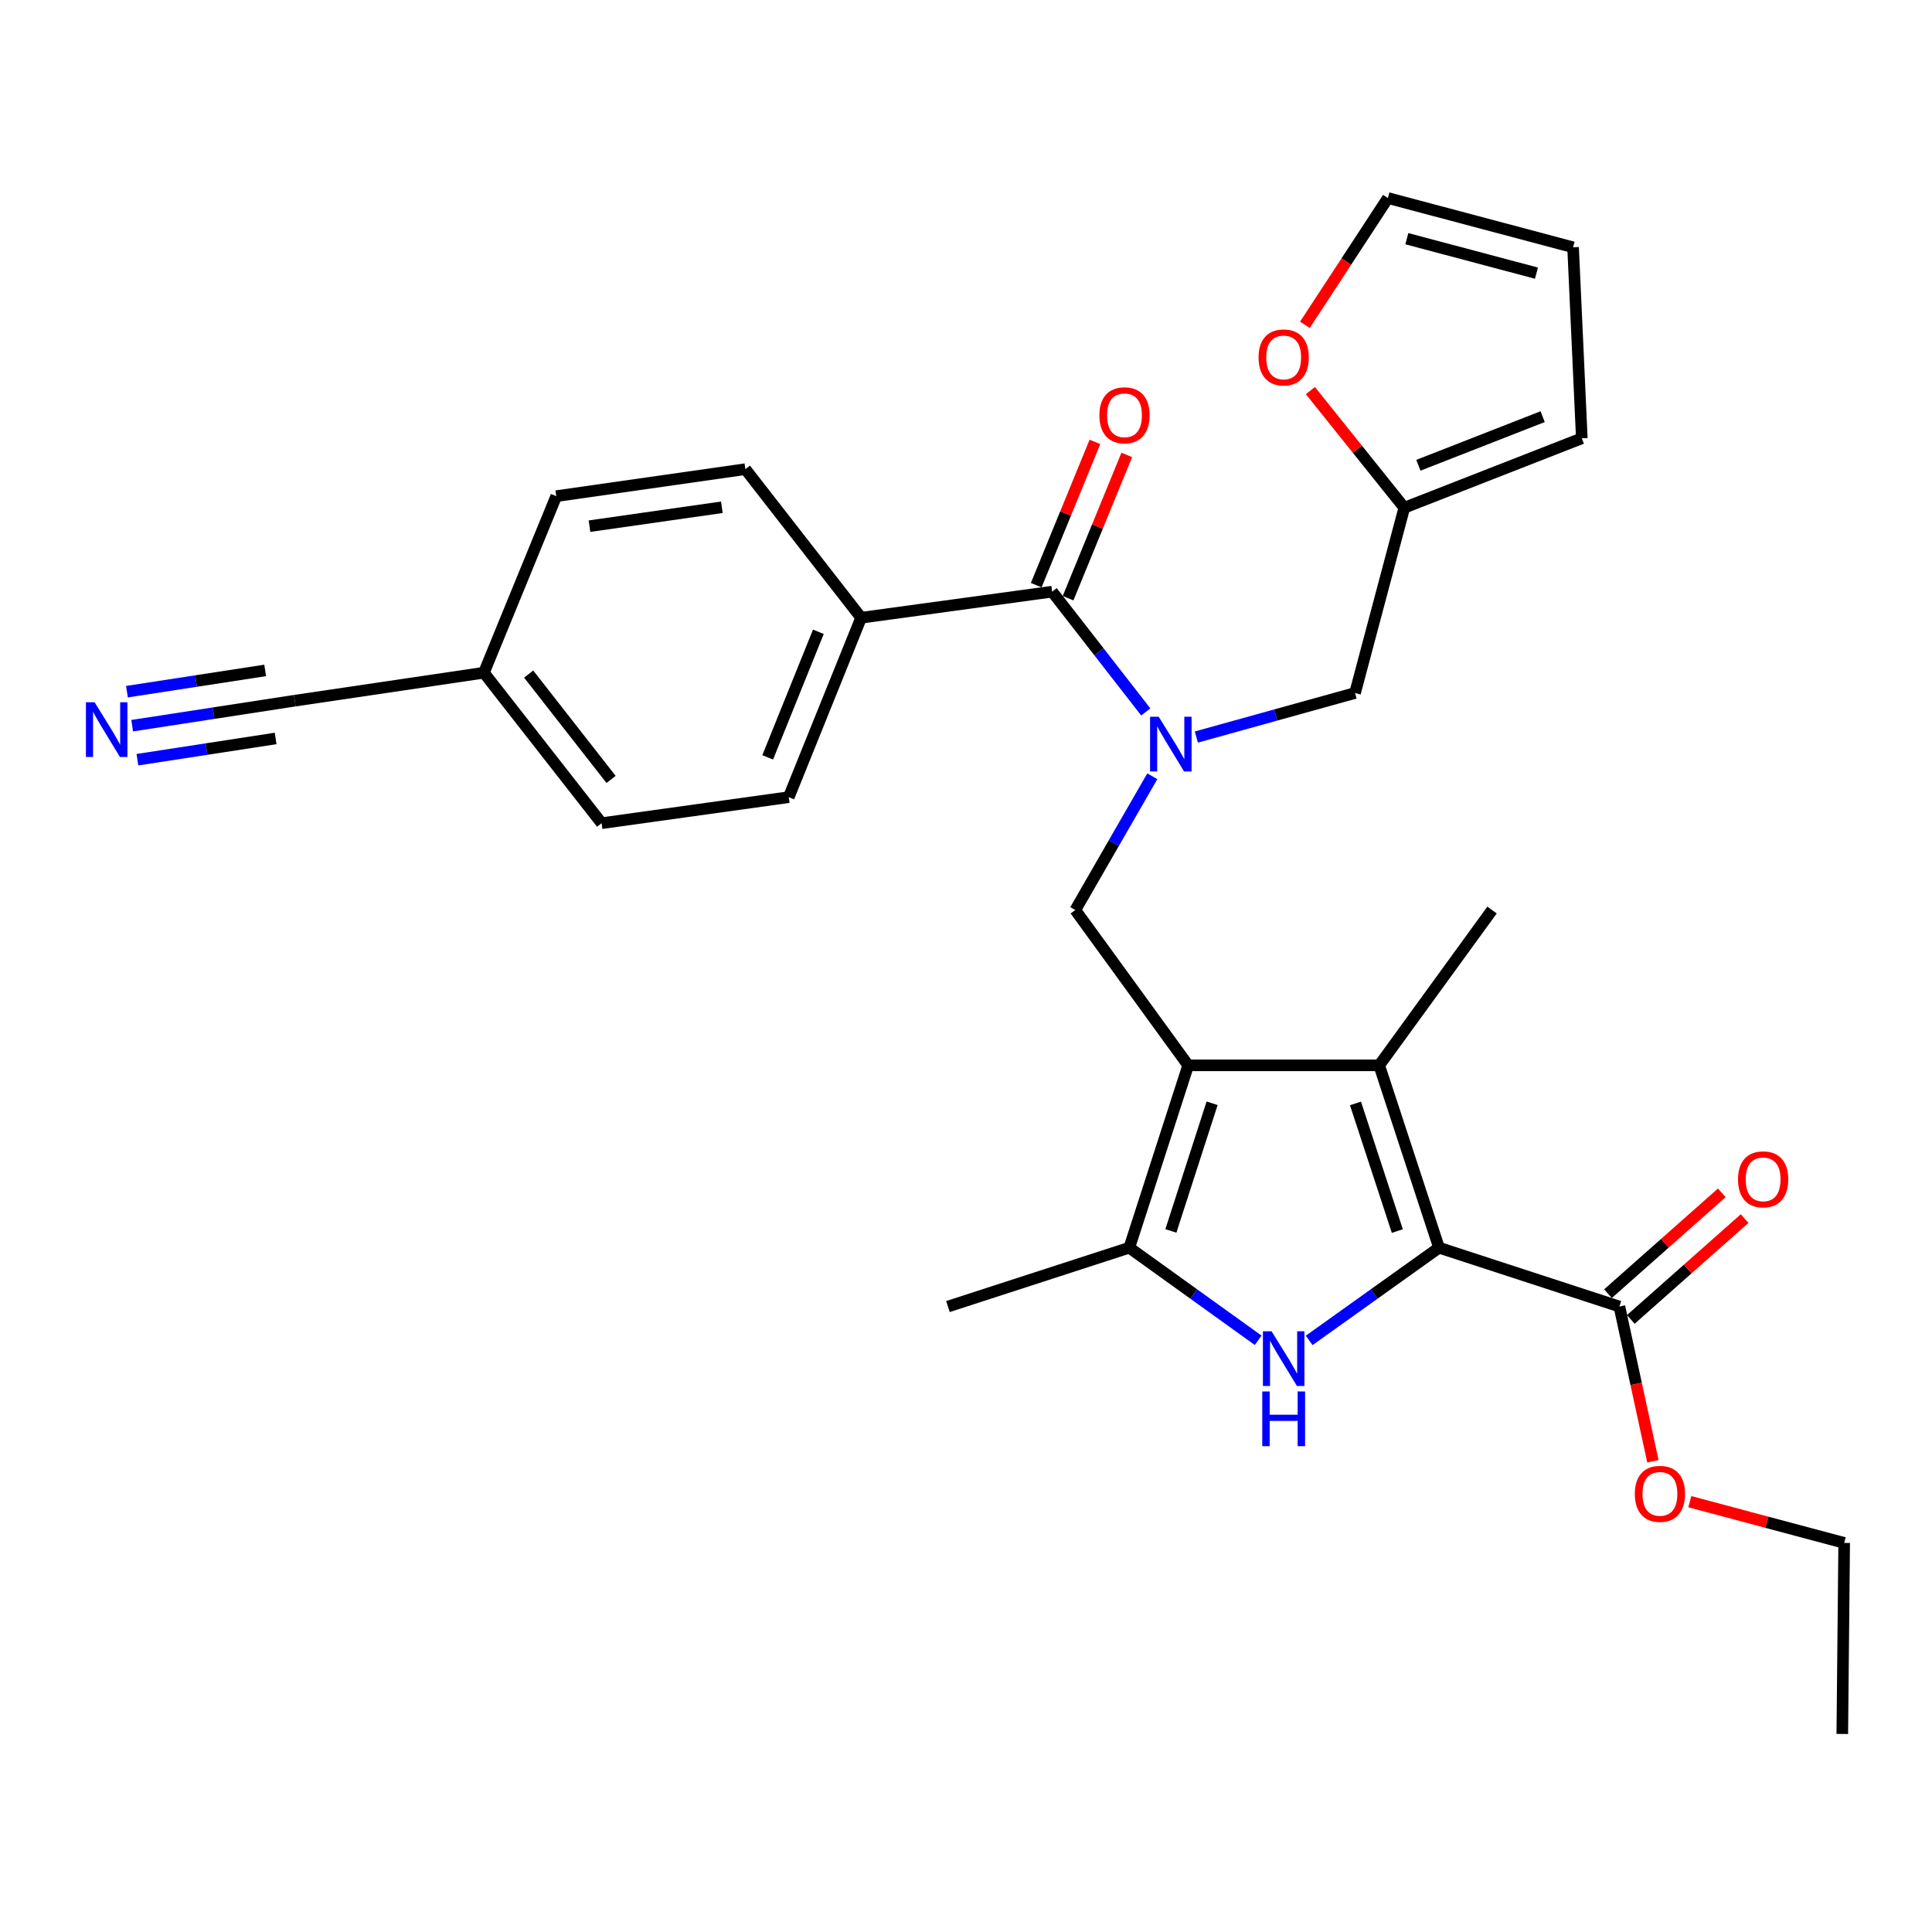 <?xml version='1.0' encoding='iso-8859-1'?>
<svg version='1.1' baseProfile='full'
              xmlns='http://www.w3.org/2000/svg'
                      xmlns:rdkit='http://www.rdkit.org/xml'
                      xmlns:xlink='http://www.w3.org/1999/xlink'
                  xml:space='preserve'
width='1000px' height='1000px' viewBox='0 0 1000 1000'>
<!-- END OF HEADER -->
<rect style='opacity:1.0;fill:#FFFFFF;stroke:none' width='1000' height='1000' x='0' y='0'> </rect>
<path class='bond-2' d='M 615.004,551.42 L 713.875,551.42' style='fill:none;fill-rule:evenodd;stroke:#000000;stroke-width:6px;stroke-linecap:butt;stroke-linejoin:miter;stroke-opacity:1' />
<path class='bond-3' d='M 615.004,551.42 L 584.524,645.808' style='fill:none;fill-rule:evenodd;stroke:#000000;stroke-width:6px;stroke-linecap:butt;stroke-linejoin:miter;stroke-opacity:1' />
<path class='bond-3' d='M 627.383,571.052 L 606.047,637.123' style='fill:none;fill-rule:evenodd;stroke:#000000;stroke-width:6px;stroke-linecap:butt;stroke-linejoin:miter;stroke-opacity:1' />
<path class='bond-5' d='M 615.004,551.42 L 556.568,471.034' style='fill:none;fill-rule:evenodd;stroke:#000000;stroke-width:6px;stroke-linecap:butt;stroke-linejoin:miter;stroke-opacity:1' />
<path class='bond-0' d='M 744.829,645.808 L 713.875,551.42' style='fill:none;fill-rule:evenodd;stroke:#000000;stroke-width:6px;stroke-linecap:butt;stroke-linejoin:miter;stroke-opacity:1' />
<path class='bond-0' d='M 723.26,637.2 L 701.592,571.129' style='fill:none;fill-rule:evenodd;stroke:#000000;stroke-width:6px;stroke-linecap:butt;stroke-linejoin:miter;stroke-opacity:1' />
<path class='bond-7' d='M 744.829,645.808 L 838.198,676.267' style='fill:none;fill-rule:evenodd;stroke:#000000;stroke-width:6px;stroke-linecap:butt;stroke-linejoin:miter;stroke-opacity:1' />
<path class='bond-29' d='M 744.829,645.808 L 711.232,669.799' style='fill:none;fill-rule:evenodd;stroke:#000000;stroke-width:6px;stroke-linecap:butt;stroke-linejoin:miter;stroke-opacity:1' />
<path class='bond-29' d='M 711.232,669.799 L 677.635,693.791' style='fill:none;fill-rule:evenodd;stroke:#0000FF;stroke-width:6px;stroke-linecap:butt;stroke-linejoin:miter;stroke-opacity:1' />
<path class='bond-1' d='M 651.225,693.739 L 617.874,669.773' style='fill:none;fill-rule:evenodd;stroke:#0000FF;stroke-width:6px;stroke-linecap:butt;stroke-linejoin:miter;stroke-opacity:1' />
<path class='bond-1' d='M 617.874,669.773 L 584.524,645.808' style='fill:none;fill-rule:evenodd;stroke:#000000;stroke-width:6px;stroke-linecap:butt;stroke-linejoin:miter;stroke-opacity:1' />
<path class='bond-23' d='M 713.875,551.42 L 772.281,471.034' style='fill:none;fill-rule:evenodd;stroke:#000000;stroke-width:6px;stroke-linecap:butt;stroke-linejoin:miter;stroke-opacity:1' />
<path class='bond-26' d='M 584.524,645.808 L 490.651,676.267' style='fill:none;fill-rule:evenodd;stroke:#000000;stroke-width:6px;stroke-linecap:butt;stroke-linejoin:miter;stroke-opacity:1' />
<path class='bond-4' d='M 596.438,401.794 L 576.503,436.414' style='fill:none;fill-rule:evenodd;stroke:#0000FF;stroke-width:6px;stroke-linecap:butt;stroke-linejoin:miter;stroke-opacity:1' />
<path class='bond-4' d='M 576.503,436.414 L 556.568,471.034' style='fill:none;fill-rule:evenodd;stroke:#000000;stroke-width:6px;stroke-linecap:butt;stroke-linejoin:miter;stroke-opacity:1' />
<path class='bond-6' d='M 593.05,368.497 L 568.822,337.372' style='fill:none;fill-rule:evenodd;stroke:#0000FF;stroke-width:6px;stroke-linecap:butt;stroke-linejoin:miter;stroke-opacity:1' />
<path class='bond-6' d='M 568.822,337.372 L 544.594,306.246' style='fill:none;fill-rule:evenodd;stroke:#000000;stroke-width:6px;stroke-linecap:butt;stroke-linejoin:miter;stroke-opacity:1' />
<path class='bond-10' d='M 619.232,381.49 L 660.299,370.092' style='fill:none;fill-rule:evenodd;stroke:#0000FF;stroke-width:6px;stroke-linecap:butt;stroke-linejoin:miter;stroke-opacity:1' />
<path class='bond-10' d='M 660.299,370.092 L 701.366,358.695' style='fill:none;fill-rule:evenodd;stroke:#000000;stroke-width:6px;stroke-linecap:butt;stroke-linejoin:miter;stroke-opacity:1' />
<path class='bond-12' d='M 544.594,306.246 L 445.723,319.744' style='fill:none;fill-rule:evenodd;stroke:#000000;stroke-width:6px;stroke-linecap:butt;stroke-linejoin:miter;stroke-opacity:1' />
<path class='bond-14' d='M 552.835,309.623 L 568.028,272.548' style='fill:none;fill-rule:evenodd;stroke:#000000;stroke-width:6px;stroke-linecap:butt;stroke-linejoin:miter;stroke-opacity:1' />
<path class='bond-14' d='M 568.028,272.548 L 583.221,235.473' style='fill:none;fill-rule:evenodd;stroke:#FF0000;stroke-width:6px;stroke-linecap:butt;stroke-linejoin:miter;stroke-opacity:1' />
<path class='bond-14' d='M 536.353,302.869 L 551.546,265.794' style='fill:none;fill-rule:evenodd;stroke:#000000;stroke-width:6px;stroke-linecap:butt;stroke-linejoin:miter;stroke-opacity:1' />
<path class='bond-14' d='M 551.546,265.794 L 566.739,228.718' style='fill:none;fill-rule:evenodd;stroke:#FF0000;stroke-width:6px;stroke-linecap:butt;stroke-linejoin:miter;stroke-opacity:1' />
<path class='bond-15' d='M 844.105,682.934 L 873.561,656.835' style='fill:none;fill-rule:evenodd;stroke:#000000;stroke-width:6px;stroke-linecap:butt;stroke-linejoin:miter;stroke-opacity:1' />
<path class='bond-15' d='M 873.561,656.835 L 903.018,630.736' style='fill:none;fill-rule:evenodd;stroke:#FF0000;stroke-width:6px;stroke-linecap:butt;stroke-linejoin:miter;stroke-opacity:1' />
<path class='bond-15' d='M 832.292,669.601 L 861.748,643.503' style='fill:none;fill-rule:evenodd;stroke:#000000;stroke-width:6px;stroke-linecap:butt;stroke-linejoin:miter;stroke-opacity:1' />
<path class='bond-15' d='M 861.748,643.503 L 891.205,617.404' style='fill:none;fill-rule:evenodd;stroke:#FF0000;stroke-width:6px;stroke-linecap:butt;stroke-linejoin:miter;stroke-opacity:1' />
<path class='bond-22' d='M 838.198,676.267 L 846.869,716.304' style='fill:none;fill-rule:evenodd;stroke:#000000;stroke-width:6px;stroke-linecap:butt;stroke-linejoin:miter;stroke-opacity:1' />
<path class='bond-22' d='M 846.869,716.304 L 855.54,756.341' style='fill:none;fill-rule:evenodd;stroke:#FF0000;stroke-width:6px;stroke-linecap:butt;stroke-linejoin:miter;stroke-opacity:1' />
<path class='bond-8' d='M 68.42,375.616 L 110.502,369.144' style='fill:none;fill-rule:evenodd;stroke:#0000FF;stroke-width:6px;stroke-linecap:butt;stroke-linejoin:miter;stroke-opacity:1' />
<path class='bond-8' d='M 110.502,369.144 L 152.584,362.673' style='fill:none;fill-rule:evenodd;stroke:#000000;stroke-width:6px;stroke-linecap:butt;stroke-linejoin:miter;stroke-opacity:1' />
<path class='bond-8' d='M 71.127,393.221 L 106.897,387.721' style='fill:none;fill-rule:evenodd;stroke:#0000FF;stroke-width:6px;stroke-linecap:butt;stroke-linejoin:miter;stroke-opacity:1' />
<path class='bond-8' d='M 106.897,387.721 L 142.667,382.22' style='fill:none;fill-rule:evenodd;stroke:#000000;stroke-width:6px;stroke-linecap:butt;stroke-linejoin:miter;stroke-opacity:1' />
<path class='bond-8' d='M 65.713,358.01 L 101.482,352.509' style='fill:none;fill-rule:evenodd;stroke:#0000FF;stroke-width:6px;stroke-linecap:butt;stroke-linejoin:miter;stroke-opacity:1' />
<path class='bond-8' d='M 101.482,352.509 L 137.252,347.009' style='fill:none;fill-rule:evenodd;stroke:#000000;stroke-width:6px;stroke-linecap:butt;stroke-linejoin:miter;stroke-opacity:1' />
<path class='bond-9' d='M 726.858,262.803 L 701.366,358.695' style='fill:none;fill-rule:evenodd;stroke:#000000;stroke-width:6px;stroke-linecap:butt;stroke-linejoin:miter;stroke-opacity:1' />
<path class='bond-13' d='M 726.858,262.803 L 702.558,232.49' style='fill:none;fill-rule:evenodd;stroke:#000000;stroke-width:6px;stroke-linecap:butt;stroke-linejoin:miter;stroke-opacity:1' />
<path class='bond-13' d='M 702.558,232.49 L 678.257,202.177' style='fill:none;fill-rule:evenodd;stroke:#FF0000;stroke-width:6px;stroke-linecap:butt;stroke-linejoin:miter;stroke-opacity:1' />
<path class='bond-16' d='M 726.858,262.803 L 818.743,226.861' style='fill:none;fill-rule:evenodd;stroke:#000000;stroke-width:6px;stroke-linecap:butt;stroke-linejoin:miter;stroke-opacity:1' />
<path class='bond-16' d='M 734.152,240.823 L 798.471,215.663' style='fill:none;fill-rule:evenodd;stroke:#000000;stroke-width:6px;stroke-linecap:butt;stroke-linejoin:miter;stroke-opacity:1' />
<path class='bond-11' d='M 152.584,362.673 L 250.465,348.195' style='fill:none;fill-rule:evenodd;stroke:#000000;stroke-width:6px;stroke-linecap:butt;stroke-linejoin:miter;stroke-opacity:1' />
<path class='bond-19' d='M 445.723,319.744 L 408.257,412.608' style='fill:none;fill-rule:evenodd;stroke:#000000;stroke-width:6px;stroke-linecap:butt;stroke-linejoin:miter;stroke-opacity:1' />
<path class='bond-19' d='M 423.584,327.009 L 397.358,392.014' style='fill:none;fill-rule:evenodd;stroke:#000000;stroke-width:6px;stroke-linecap:butt;stroke-linejoin:miter;stroke-opacity:1' />
<path class='bond-20' d='M 445.723,319.744 L 385.803,242.833' style='fill:none;fill-rule:evenodd;stroke:#000000;stroke-width:6px;stroke-linecap:butt;stroke-linejoin:miter;stroke-opacity:1' />
<path class='bond-17' d='M 675.411,168.139 L 696.894,135.323' style='fill:none;fill-rule:evenodd;stroke:#FF0000;stroke-width:6px;stroke-linecap:butt;stroke-linejoin:miter;stroke-opacity:1' />
<path class='bond-17' d='M 696.894,135.323 L 718.377,102.508' style='fill:none;fill-rule:evenodd;stroke:#000000;stroke-width:6px;stroke-linecap:butt;stroke-linejoin:miter;stroke-opacity:1' />
<path class='bond-18' d='M 818.743,226.861 L 814.22,127.99' style='fill:none;fill-rule:evenodd;stroke:#000000;stroke-width:6px;stroke-linecap:butt;stroke-linejoin:miter;stroke-opacity:1' />
<path class='bond-30' d='M 718.377,102.508 L 814.22,127.99' style='fill:none;fill-rule:evenodd;stroke:#000000;stroke-width:6px;stroke-linecap:butt;stroke-linejoin:miter;stroke-opacity:1' />
<path class='bond-30' d='M 728.177,123.545 L 795.267,141.382' style='fill:none;fill-rule:evenodd;stroke:#000000;stroke-width:6px;stroke-linecap:butt;stroke-linejoin:miter;stroke-opacity:1' />
<path class='bond-24' d='M 408.257,412.608 L 311.395,426.087' style='fill:none;fill-rule:evenodd;stroke:#000000;stroke-width:6px;stroke-linecap:butt;stroke-linejoin:miter;stroke-opacity:1' />
<path class='bond-25' d='M 385.803,242.833 L 287.921,256.806' style='fill:none;fill-rule:evenodd;stroke:#000000;stroke-width:6px;stroke-linecap:butt;stroke-linejoin:miter;stroke-opacity:1' />
<path class='bond-25' d='M 373.638,262.563 L 305.121,272.344' style='fill:none;fill-rule:evenodd;stroke:#000000;stroke-width:6px;stroke-linecap:butt;stroke-linejoin:miter;stroke-opacity:1' />
<path class='bond-21' d='M 250.465,348.195 L 287.921,256.806' style='fill:none;fill-rule:evenodd;stroke:#000000;stroke-width:6px;stroke-linecap:butt;stroke-linejoin:miter;stroke-opacity:1' />
<path class='bond-31' d='M 250.465,348.195 L 311.395,426.087' style='fill:none;fill-rule:evenodd;stroke:#000000;stroke-width:6px;stroke-linecap:butt;stroke-linejoin:miter;stroke-opacity:1' />
<path class='bond-31' d='M 273.635,348.904 L 316.285,403.428' style='fill:none;fill-rule:evenodd;stroke:#000000;stroke-width:6px;stroke-linecap:butt;stroke-linejoin:miter;stroke-opacity:1' />
<path class='bond-27' d='M 874.645,777.269 L 914.595,787.935' style='fill:none;fill-rule:evenodd;stroke:#FF0000;stroke-width:6px;stroke-linecap:butt;stroke-linejoin:miter;stroke-opacity:1' />
<path class='bond-27' d='M 914.595,787.935 L 954.545,798.602' style='fill:none;fill-rule:evenodd;stroke:#000000;stroke-width:6px;stroke-linecap:butt;stroke-linejoin:miter;stroke-opacity:1' />
<path class='bond-28' d='M 954.545,798.602 L 953.566,897.492' style='fill:none;fill-rule:evenodd;stroke:#000000;stroke-width:6px;stroke-linecap:butt;stroke-linejoin:miter;stroke-opacity:1' />
<path  class='atom-2' d='M 658.165 689.064
L 667.445 704.064
Q 668.365 705.544, 669.845 708.224
Q 671.325 710.904, 671.405 711.064
L 671.405 689.064
L 675.165 689.064
L 675.165 717.384
L 671.285 717.384
L 661.325 700.984
Q 660.165 699.064, 658.925 696.864
Q 657.725 694.664, 657.365 693.984
L 657.365 717.384
L 653.685 717.384
L 653.685 689.064
L 658.165 689.064
' fill='#0000FF'/>
<path  class='atom-2' d='M 653.345 720.216
L 657.185 720.216
L 657.185 732.256
L 671.665 732.256
L 671.665 720.216
L 675.505 720.216
L 675.505 748.536
L 671.665 748.536
L 671.665 735.456
L 657.185 735.456
L 657.185 748.536
L 653.345 748.536
L 653.345 720.216
' fill='#0000FF'/>
<path  class='atom-5' d='M 599.758 370.997
L 609.038 385.997
Q 609.958 387.477, 611.438 390.157
Q 612.918 392.837, 612.998 392.997
L 612.998 370.997
L 616.758 370.997
L 616.758 399.317
L 612.878 399.317
L 602.918 382.917
Q 601.758 380.997, 600.518 378.797
Q 599.318 376.597, 598.958 375.917
L 598.958 399.317
L 595.278 399.317
L 595.278 370.997
L 599.758 370.997
' fill='#0000FF'/>
<path  class='atom-9' d='M 48.957 363.486
L 58.237 378.486
Q 59.157 379.966, 60.637 382.646
Q 62.117 385.326, 62.197 385.486
L 62.197 363.486
L 65.957 363.486
L 65.957 391.806
L 62.077 391.806
L 52.117 375.406
Q 50.957 373.486, 49.717 371.286
Q 48.517 369.086, 48.157 368.406
L 48.157 391.806
L 44.477 391.806
L 44.477 363.486
L 48.957 363.486
' fill='#0000FF'/>
<path  class='atom-14' d='M 651.425 185.001
Q 651.425 178.201, 654.785 174.401
Q 658.145 170.601, 664.425 170.601
Q 670.705 170.601, 674.065 174.401
Q 677.425 178.201, 677.425 185.001
Q 677.425 191.881, 674.025 195.801
Q 670.625 199.681, 664.425 199.681
Q 658.185 199.681, 654.785 195.801
Q 651.425 191.921, 651.425 185.001
M 664.425 196.481
Q 668.745 196.481, 671.065 193.601
Q 673.425 190.681, 673.425 185.001
Q 673.425 179.441, 671.065 176.641
Q 668.745 173.801, 664.425 173.801
Q 660.105 173.801, 657.745 176.601
Q 655.425 179.401, 655.425 185.001
Q 655.425 190.721, 657.745 193.601
Q 660.105 196.481, 664.425 196.481
' fill='#FF0000'/>
<path  class='atom-15' d='M 569.04 214.947
Q 569.04 208.147, 572.4 204.347
Q 575.76 200.547, 582.04 200.547
Q 588.32 200.547, 591.68 204.347
Q 595.04 208.147, 595.04 214.947
Q 595.04 221.827, 591.64 225.747
Q 588.24 229.627, 582.04 229.627
Q 575.8 229.627, 572.4 225.747
Q 569.04 221.867, 569.04 214.947
M 582.04 226.427
Q 586.36 226.427, 588.68 223.547
Q 591.04 220.627, 591.04 214.947
Q 591.04 209.387, 588.68 206.587
Q 586.36 203.747, 582.04 203.747
Q 577.72 203.747, 575.36 206.547
Q 573.04 209.347, 573.04 214.947
Q 573.04 220.667, 575.36 223.547
Q 577.72 226.427, 582.04 226.427
' fill='#FF0000'/>
<path  class='atom-16' d='M 899.596 610.43
Q 899.596 603.63, 902.956 599.83
Q 906.316 596.03, 912.596 596.03
Q 918.876 596.03, 922.236 599.83
Q 925.596 603.63, 925.596 610.43
Q 925.596 617.31, 922.196 621.23
Q 918.796 625.11, 912.596 625.11
Q 906.356 625.11, 902.956 621.23
Q 899.596 617.35, 899.596 610.43
M 912.596 621.91
Q 916.916 621.91, 919.236 619.03
Q 921.596 616.11, 921.596 610.43
Q 921.596 604.87, 919.236 602.07
Q 916.916 599.23, 912.596 599.23
Q 908.276 599.23, 905.916 602.03
Q 903.596 604.83, 903.596 610.43
Q 903.596 616.15, 905.916 619.03
Q 908.276 621.91, 912.596 621.91
' fill='#FF0000'/>
<path  class='atom-23' d='M 846.178 773.219
Q 846.178 766.419, 849.538 762.619
Q 852.898 758.819, 859.178 758.819
Q 865.458 758.819, 868.818 762.619
Q 872.178 766.419, 872.178 773.219
Q 872.178 780.099, 868.778 784.019
Q 865.378 787.899, 859.178 787.899
Q 852.938 787.899, 849.538 784.019
Q 846.178 780.139, 846.178 773.219
M 859.178 784.699
Q 863.498 784.699, 865.818 781.819
Q 868.178 778.899, 868.178 773.219
Q 868.178 767.659, 865.818 764.859
Q 863.498 762.019, 859.178 762.019
Q 854.858 762.019, 852.498 764.819
Q 850.178 767.619, 850.178 773.219
Q 850.178 778.939, 852.498 781.819
Q 854.858 784.699, 859.178 784.699
' fill='#FF0000'/>
</svg>
